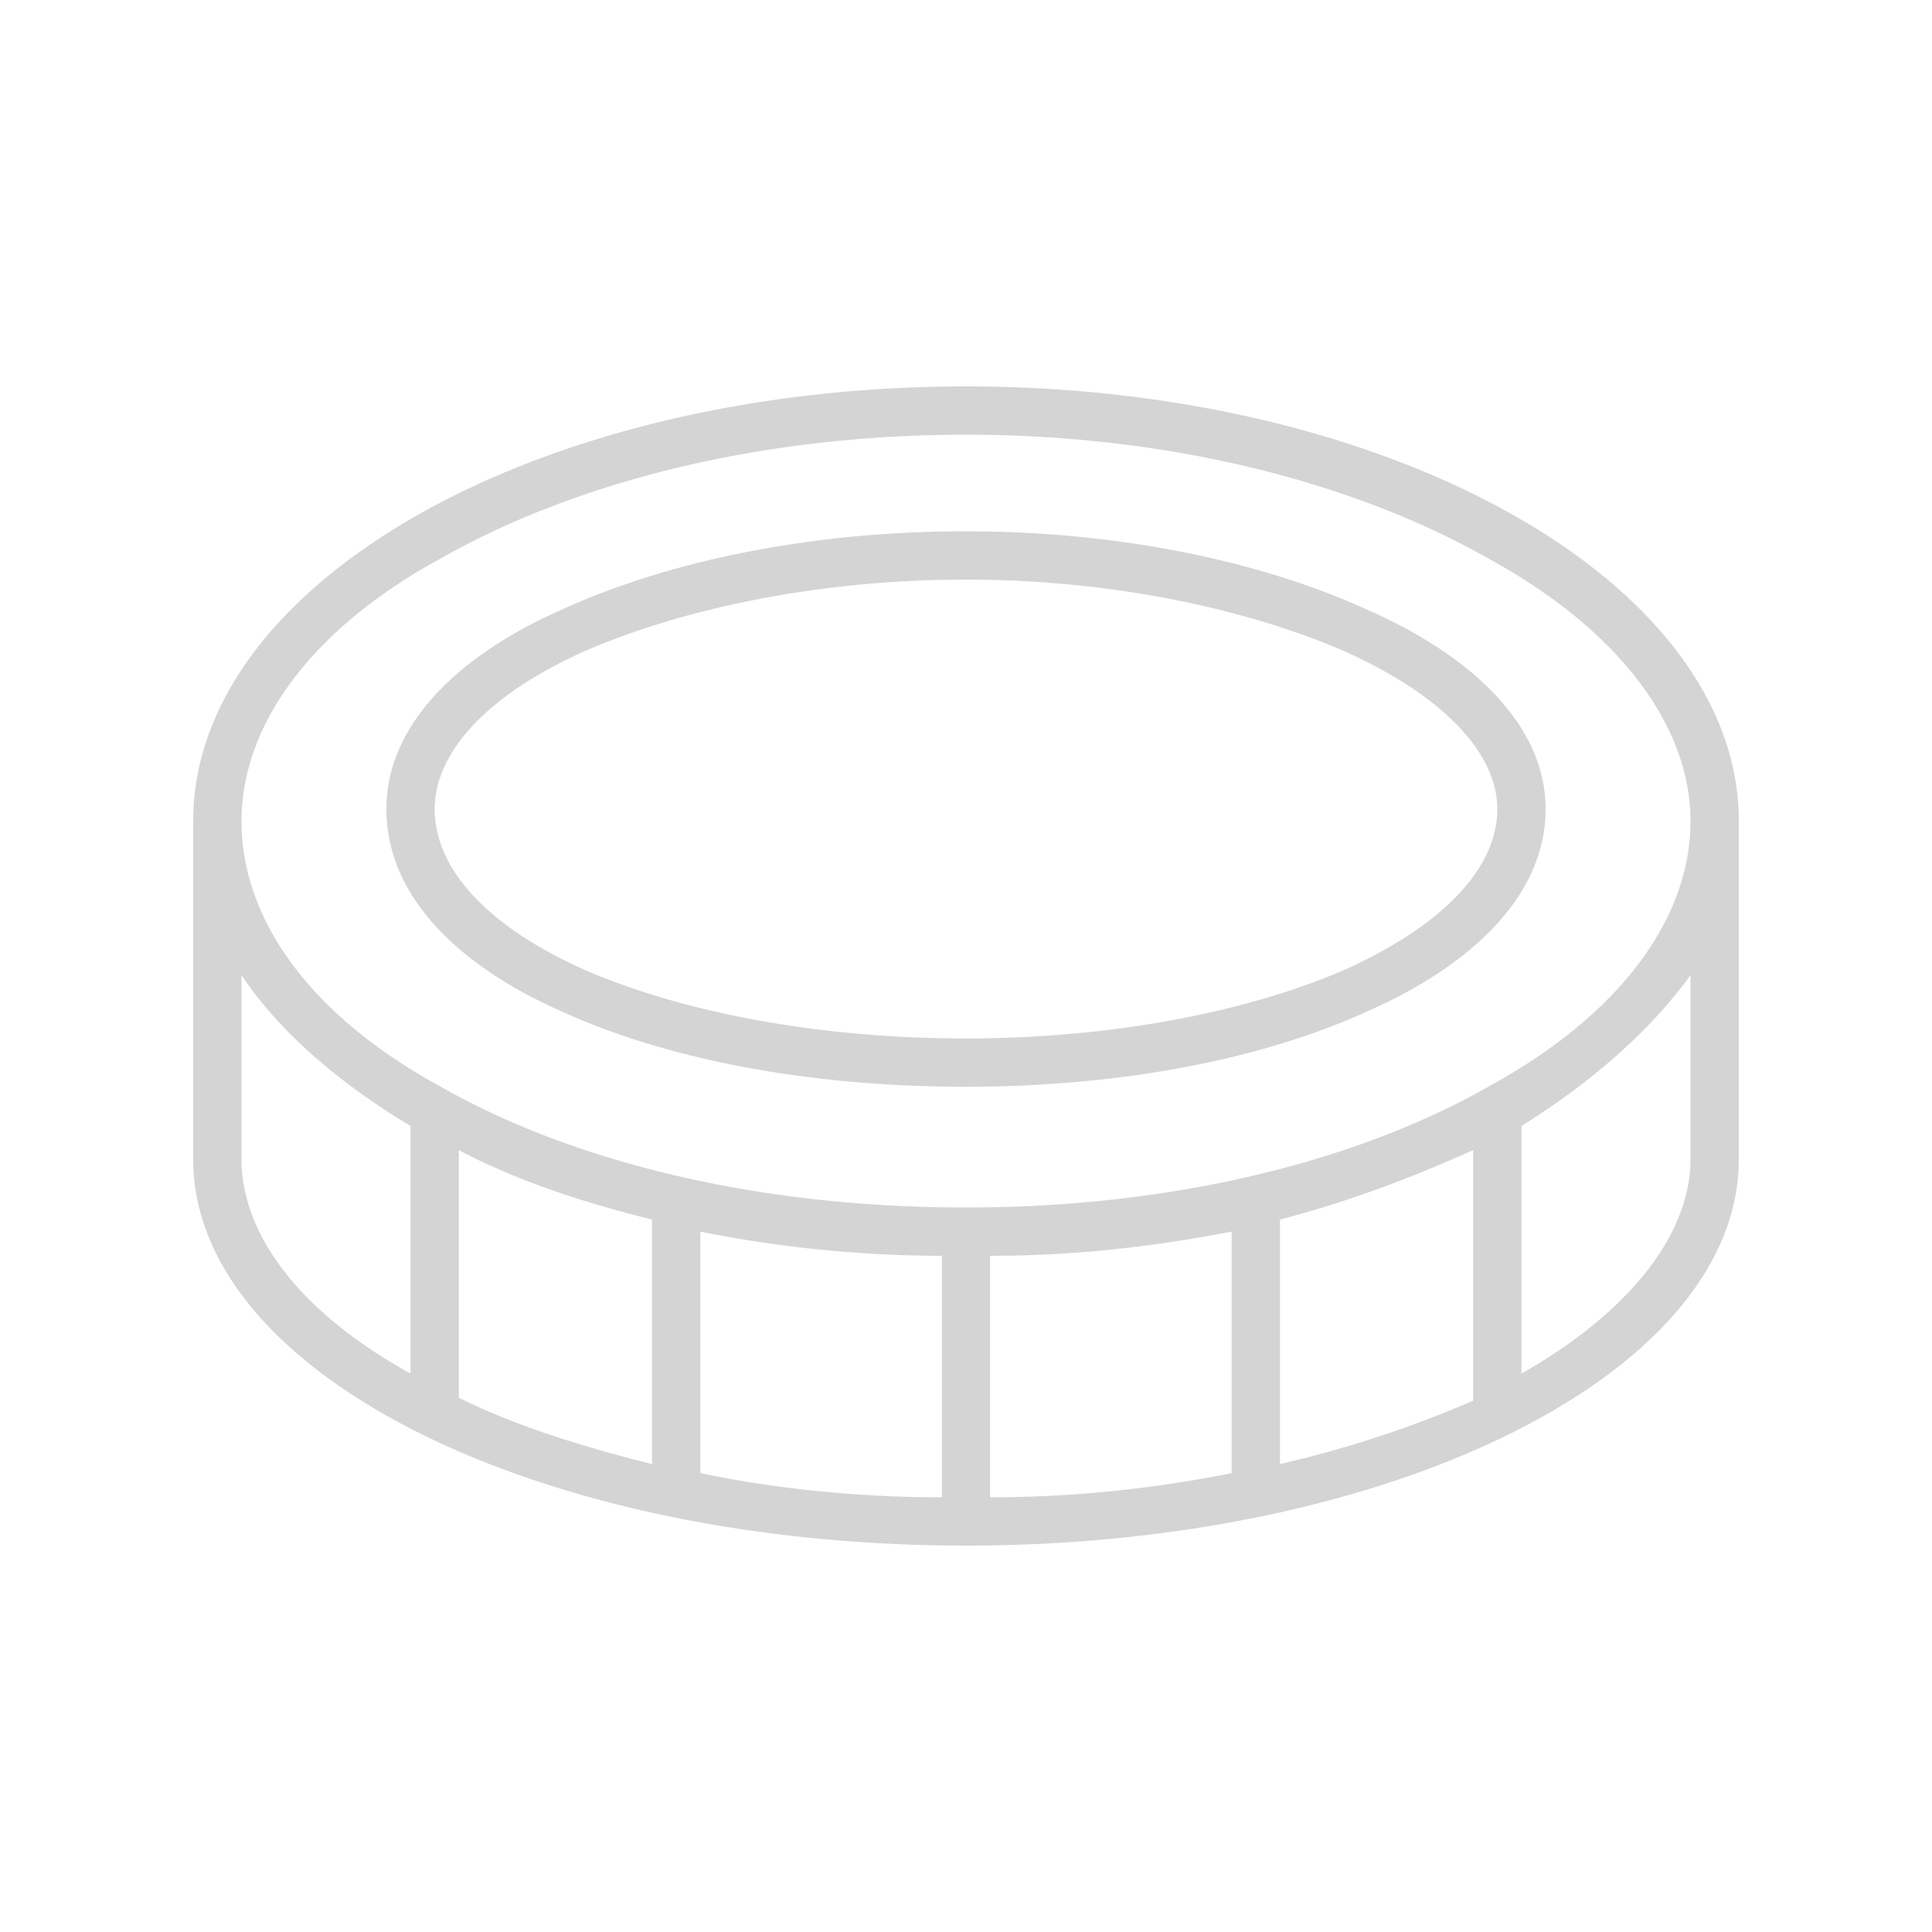 <svg xmlns="http://www.w3.org/2000/svg" width="20" height="20" fill="none"><path fill="#D4D4D4" d="M10 12.5c2.125 0 4.031-.469 5.406-1.25C16.781 10.5 17.5 9.5 17.5 8.5c0-.969-.719-1.969-2.094-2.719C14.031 5 12.125 4.5 10 4.5c-2.156 0-4.063.5-5.438 1.281C3.188 6.531 2.5 7.531 2.5 8.5c0 1 .688 2 2.063 2.75 1.375.781 3.28 1.25 5.437 1.25zm-8-4C2 6.031 5.563 4 10 4c4.406 0 8 2.031 8 4.5V12c0 2.219-3.594 4-8 4-4.438 0-8-1.781-8-4V8.5zm5.25 4.25v2.5c.75.156 1.594.25 2.5.25V13a12.81 12.81 0 0 1-2.5-.25zm-.5-.125c-.75-.188-1.406-.406-2-.719v2.563c.563.281 1.25.5 2 .687v-2.531zM2.5 10.094V12c0 .75.563 1.563 1.75 2.219v-2.563c-.781-.469-1.375-1-1.75-1.562zm10.25 5.156v-2.5c-.813.156-1.625.25-2.5.25v2.5c.875 0 1.719-.094 2.5-.25zm.5-2.625v2.531a11.542 11.542 0 0 0 2-.656v-2.594c-.625.281-1.281.531-2 .719zM17.5 12v-1.906c-.406.562-1 1.094-1.75 1.562v2.563c1.156-.656 1.75-1.469 1.75-2.219zM10 6c-1.563 0-2.969.313-3.969.75C5 7.219 4.5 7.813 4.5 8.375c0 .594.5 1.188 1.531 1.656 1 .438 2.407.719 3.969.719 1.531 0 2.938-.281 3.938-.719 1.03-.469 1.562-1.062 1.562-1.656 0-.563-.531-1.156-1.563-1.625-1-.438-2.406-.75-3.937-.75zm6 2.375c0 .906-.781 1.625-1.844 2.094-1.094.5-2.562.781-4.156.781-1.625 0-3.094-.281-4.188-.781C4.75 10 4 9.28 4 8.375c0-.875.75-1.594 1.813-2.063C6.905 5.813 8.374 5.5 10 5.5c1.594 0 3.063.313 4.156.813C15.22 6.78 16 7.5 16 8.374z"/></svg>